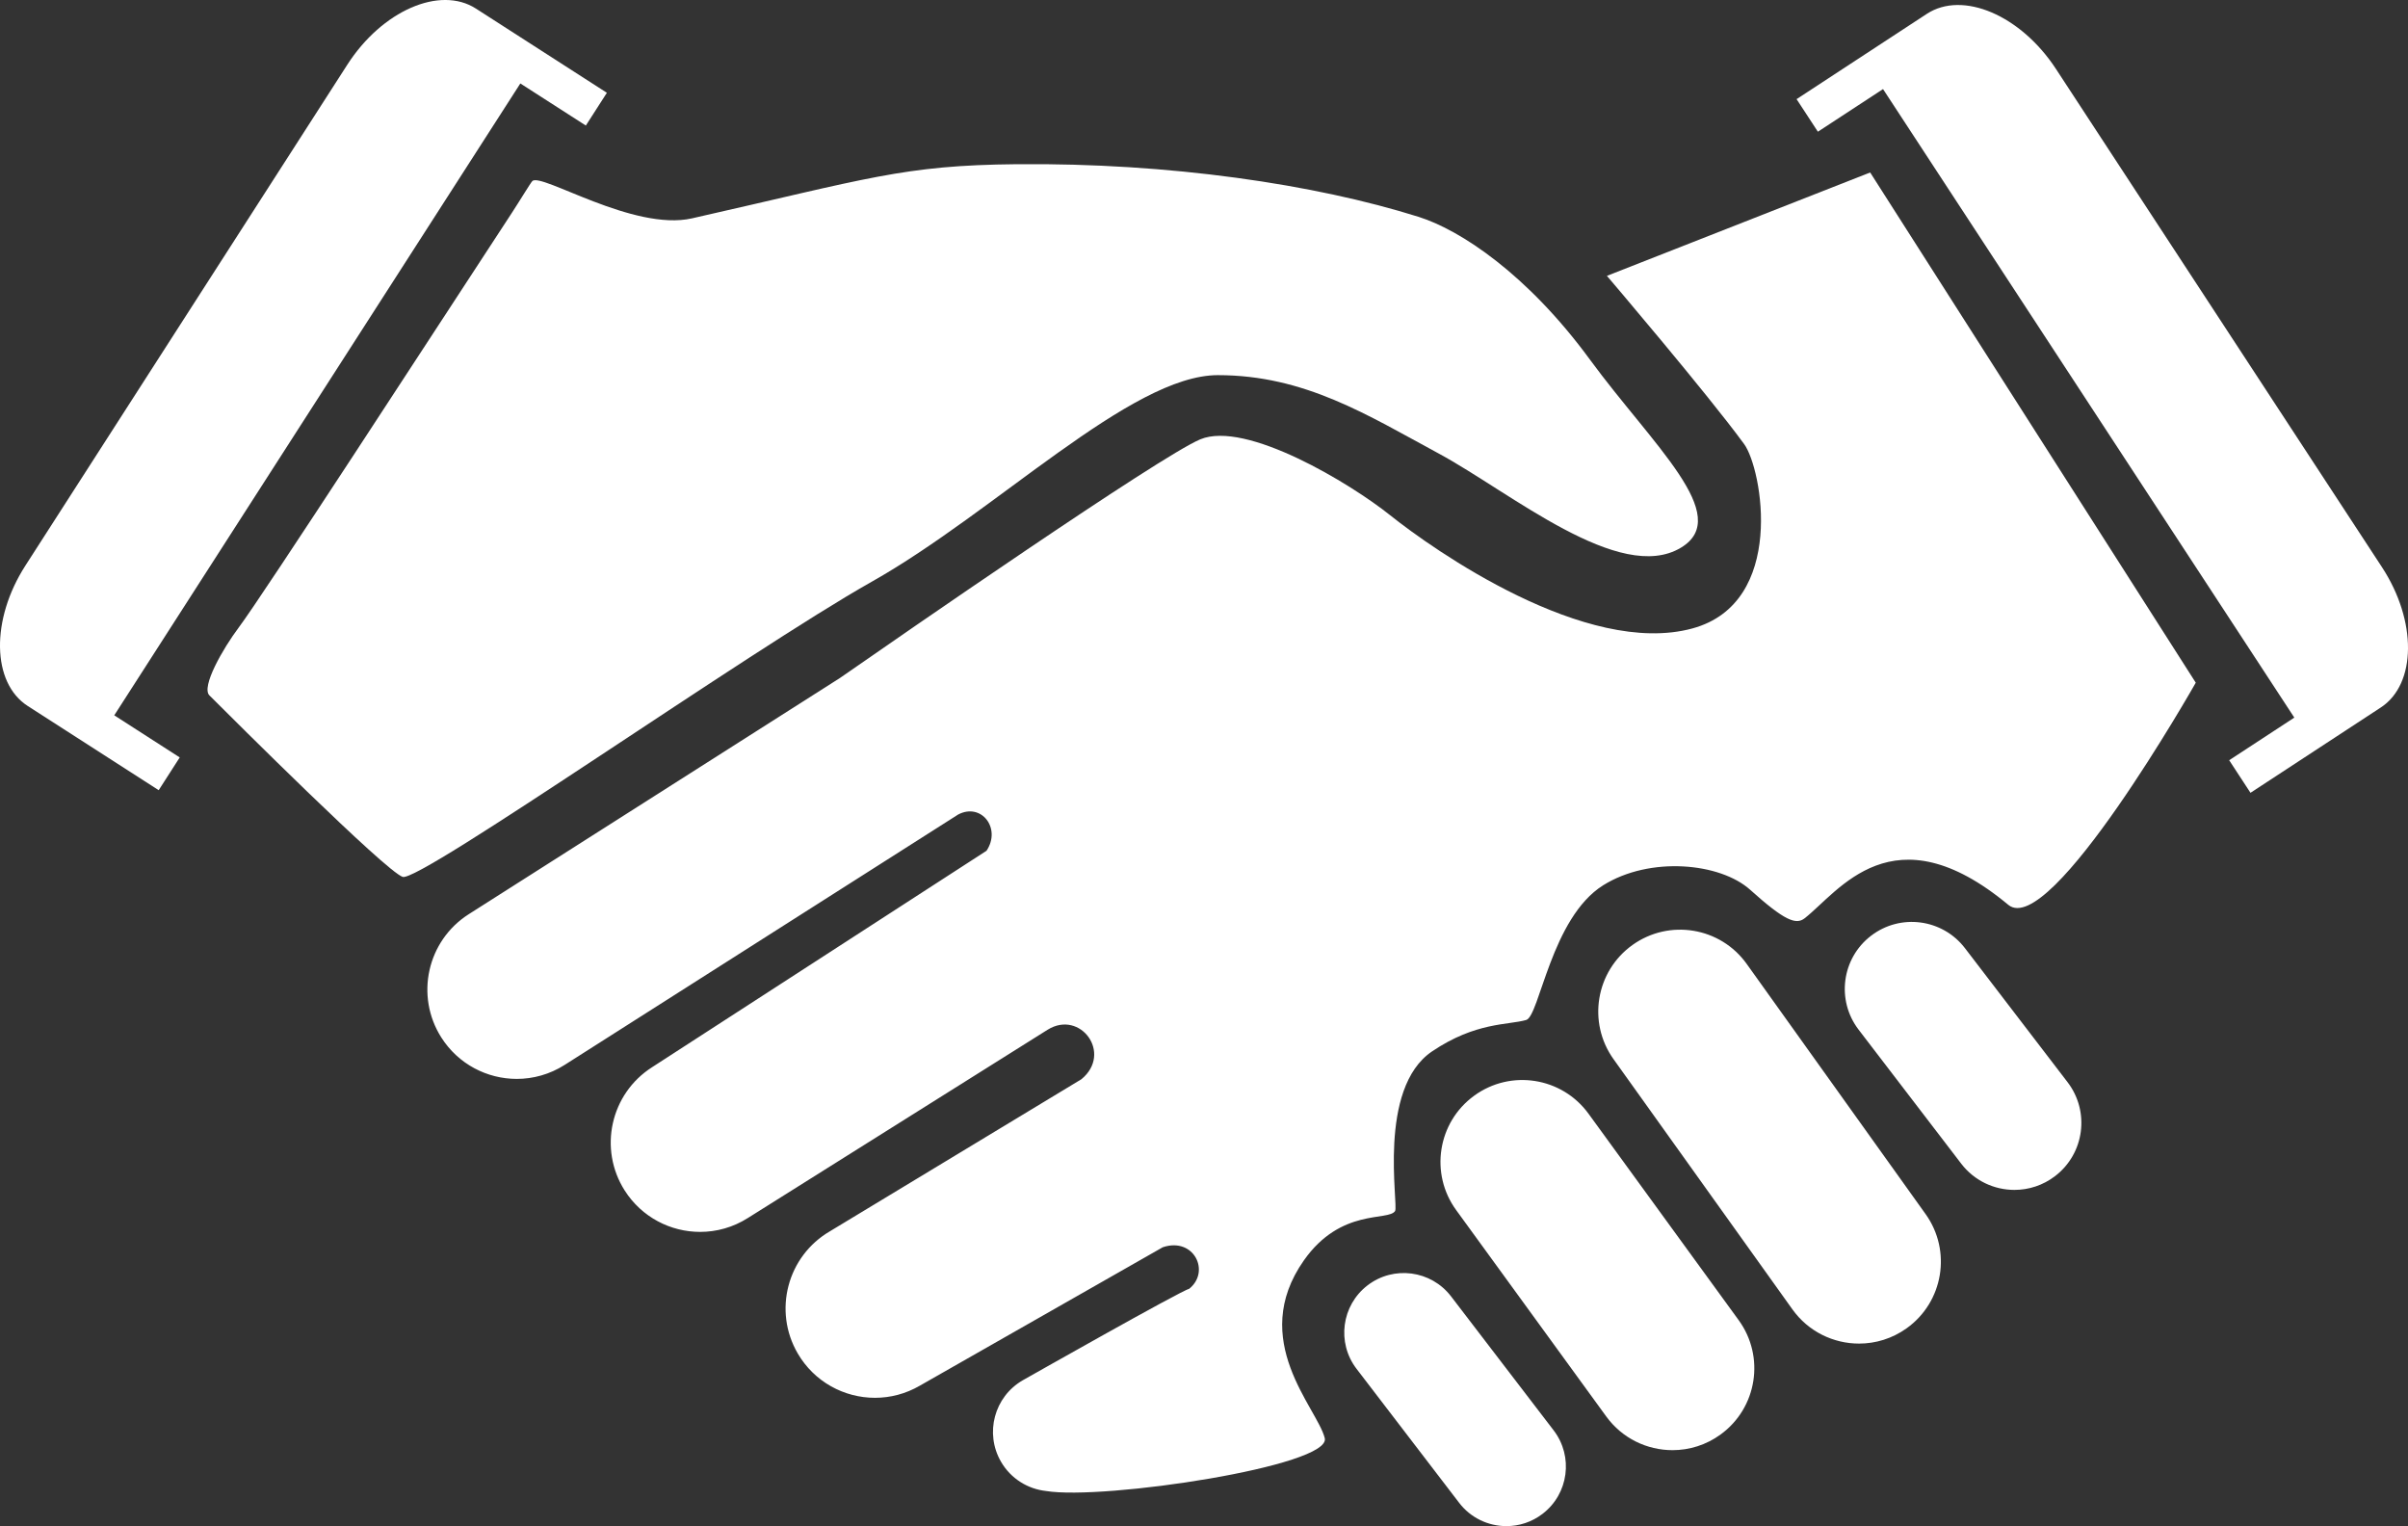 <?xml version="1.0" encoding="utf-8"?>
<!-- Generator: Adobe Illustrator 23.0.3, SVG Export Plug-In . SVG Version: 6.00 Build 0)  -->
<svg version="1.1" id="Ebene_1" xmlns="http://www.w3.org/2000/svg" xmlns:xlink="http://www.w3.org/1999/xlink" x="0px" y="0px"
	 viewBox="0 0 80 50.692" style="enable-background:new 0 0 80 50.692;" xml:space="preserve">
<rect x="0" y="0" width="80" height="50.692" fill="#333333" stroke="none"/>
<g>
	<path style="fill-rule:evenodd;clip-rule:evenodd;fill:#FFFFFF;" d="M40.46,12.461c2.888,0,4.971,1.326,7.339,2.604
		c2.383,1.287,6.013,4.356,8.049,3.125c1.746-1.055-0.947-3.409-3.03-6.25c-2.083-2.841-4.306-4.301-5.682-4.735
		C43.68,6.117,38.85,5.407,33.784,5.454c-3.788,0.035-4.924,0.473-10.795,1.799c-1.948,0.44-5.013-1.529-5.304-1.238
		c-0.058,0.058-0.434,0.681-0.693,1.076c-2.667,4.072-8.25,12.672-9.059,13.75c-0.528,0.703-1.257,1.977-0.976,2.257
		c0.785,0.785,5.853,5.839,6.421,6.029c0.568,0.189,11.518-7.515,15.577-9.801C33.074,17.007,37.572,12.461,40.46,12.461z"/>
	<path style="fill-rule:evenodd;clip-rule:evenodd;fill:#FFFFFF;" d="M58.03,32.018c-0.873-1.222-2.572-1.503-3.794-0.63
		c-1.222,0.874-1.504,2.573-0.63,3.794l5.942,8.309c0.531,0.743,1.367,1.138,2.215,1.138c0.548,0,1.1-0.165,1.58-0.508
		c1.222-0.874,1.504-2.573,0.63-3.794L58.03,32.018z"/>
	<path style="fill-rule:evenodd;clip-rule:evenodd;fill:#FFFFFF;" d="M52.775,36.994c-0.883-1.214-2.584-1.484-3.799-0.599
		c-1.215,0.883-1.483,2.585-0.599,3.799l4.986,6.855c0.532,0.732,1.361,1.12,2.202,1.12c0.554,0,1.115-0.169,1.598-0.521
		c1.215-0.883,1.483-2.585,0.599-3.799L52.775,36.994z"/>
	<path style="fill-rule:evenodd;clip-rule:evenodd;fill:#FFFFFF;" d="M48.208,43.061c-0.664-0.867-1.906-1.032-2.773-0.368
		c-0.867,0.664-1.032,1.906-0.368,2.773l3.408,4.45c0.389,0.509,0.977,0.776,1.572,0.776c0.42,0,0.842-0.133,1.201-0.408
		c0.867-0.664,1.032-1.906,0.368-2.773L48.208,43.061z"/>
	<path style="fill-rule:evenodd;clip-rule:evenodd;fill:#FFFFFF;" d="M65.281,31.495c-0.748-0.976-2.144-1.161-3.12-0.413
		c-0.976,0.747-1.161,2.144-0.413,3.12l3.408,4.45c0.438,0.572,1.099,0.872,1.768,0.872c0.472,0,0.948-0.149,1.352-0.459
		c0.976-0.747,1.161-2.144,0.413-3.12L65.281,31.495z"/>
	<path style="fill-rule:evenodd;clip-rule:evenodd;fill:#FFFFFF;" d="M53.386,9.163c0,0,3.326,3.9,4.559,5.588
		c0.6,0.821,1.407,5.271-1.718,6.123c-3.532,0.963-8.617-2.62-10.038-3.756c-1.341-1.073-4.798-3.156-6.313-2.525
		c-1.342,0.559-10.008,6.562-11.972,7.928l-12.331,7.845c-1.383,0.88-1.79,2.714-0.911,4.096c0.566,0.889,1.525,1.375,2.506,1.375
		c0.545,0,1.096-0.15,1.59-0.464l13.075-8.318c0.767-0.404,1.44,0.456,0.942,1.204l-11.11,7.189c-1.383,0.88-1.79,2.714-0.911,4.096
		c0.566,0.889,1.525,1.375,2.506,1.375c0.545,0,1.096-0.15,1.59-0.464l9.956-6.252c1.084-0.673,2.168,0.785,1.121,1.645l-8.354,5.05
		c-1.416,0.825-1.896,2.641-1.071,4.057c0.551,0.947,1.545,1.475,2.567,1.475c0.507,0,1.02-0.13,1.49-0.403l8.071-4.598
		c1.035-0.348,1.596,0.811,0.875,1.382c-0.231,0.037-5.527,3.037-5.527,3.037c-0.946,0.546-1.27,1.756-0.724,2.702
		c0.327,0.566,0.891,0.908,1.495,0.975c1.905,0.315,9.495-0.827,9.263-1.756c-0.253-1.01-2.557-3.251-0.694-5.903
		c1.232-1.753,2.809-1.294,3.03-1.641c0.122-0.192-0.601-4.069,1.231-5.303c1.452-0.979,2.518-0.868,3.125-1.042
		c0.442-0.126,0.829-3.393,2.557-4.474c1.557-0.974,3.888-0.748,4.885,0.15c1.146,1.031,1.523,1.168,1.807,0.947
		c1.128-0.877,2.928-3.639,6.766-0.449c1.39,1.156,6.23-7.377,6.23-7.377L62.132,5.729L53.386,9.163z"/>
	<path style="fill-rule:evenodd;clip-rule:evenodd;fill:#FFFFFF;" d="M17.287,2.772l2.176,1.398l0.699-1.088l-4.351-2.797
		c-1.197-0.769-3.12,0.07-4.273,1.865L0.843,18.788c-1.154,1.795-1.119,3.893,0.078,4.662l4.351,2.797l0.699-1.088L3.796,23.76
		L17.287,2.772z"/>
	<path style="fill-rule:evenodd;clip-rule:evenodd;fill:#FFFFFF;" d="M79.135,18.839L68.304,2.29
		c-1.168-1.785-3.098-2.609-4.289-1.83l-4.328,2.833l0.708,1.082l2.164-1.416l13.664,20.877l-2.164,1.416l0.708,1.082l4.328-2.833
		C80.286,22.722,80.304,20.624,79.135,18.839z"/>
</g>
</svg>
